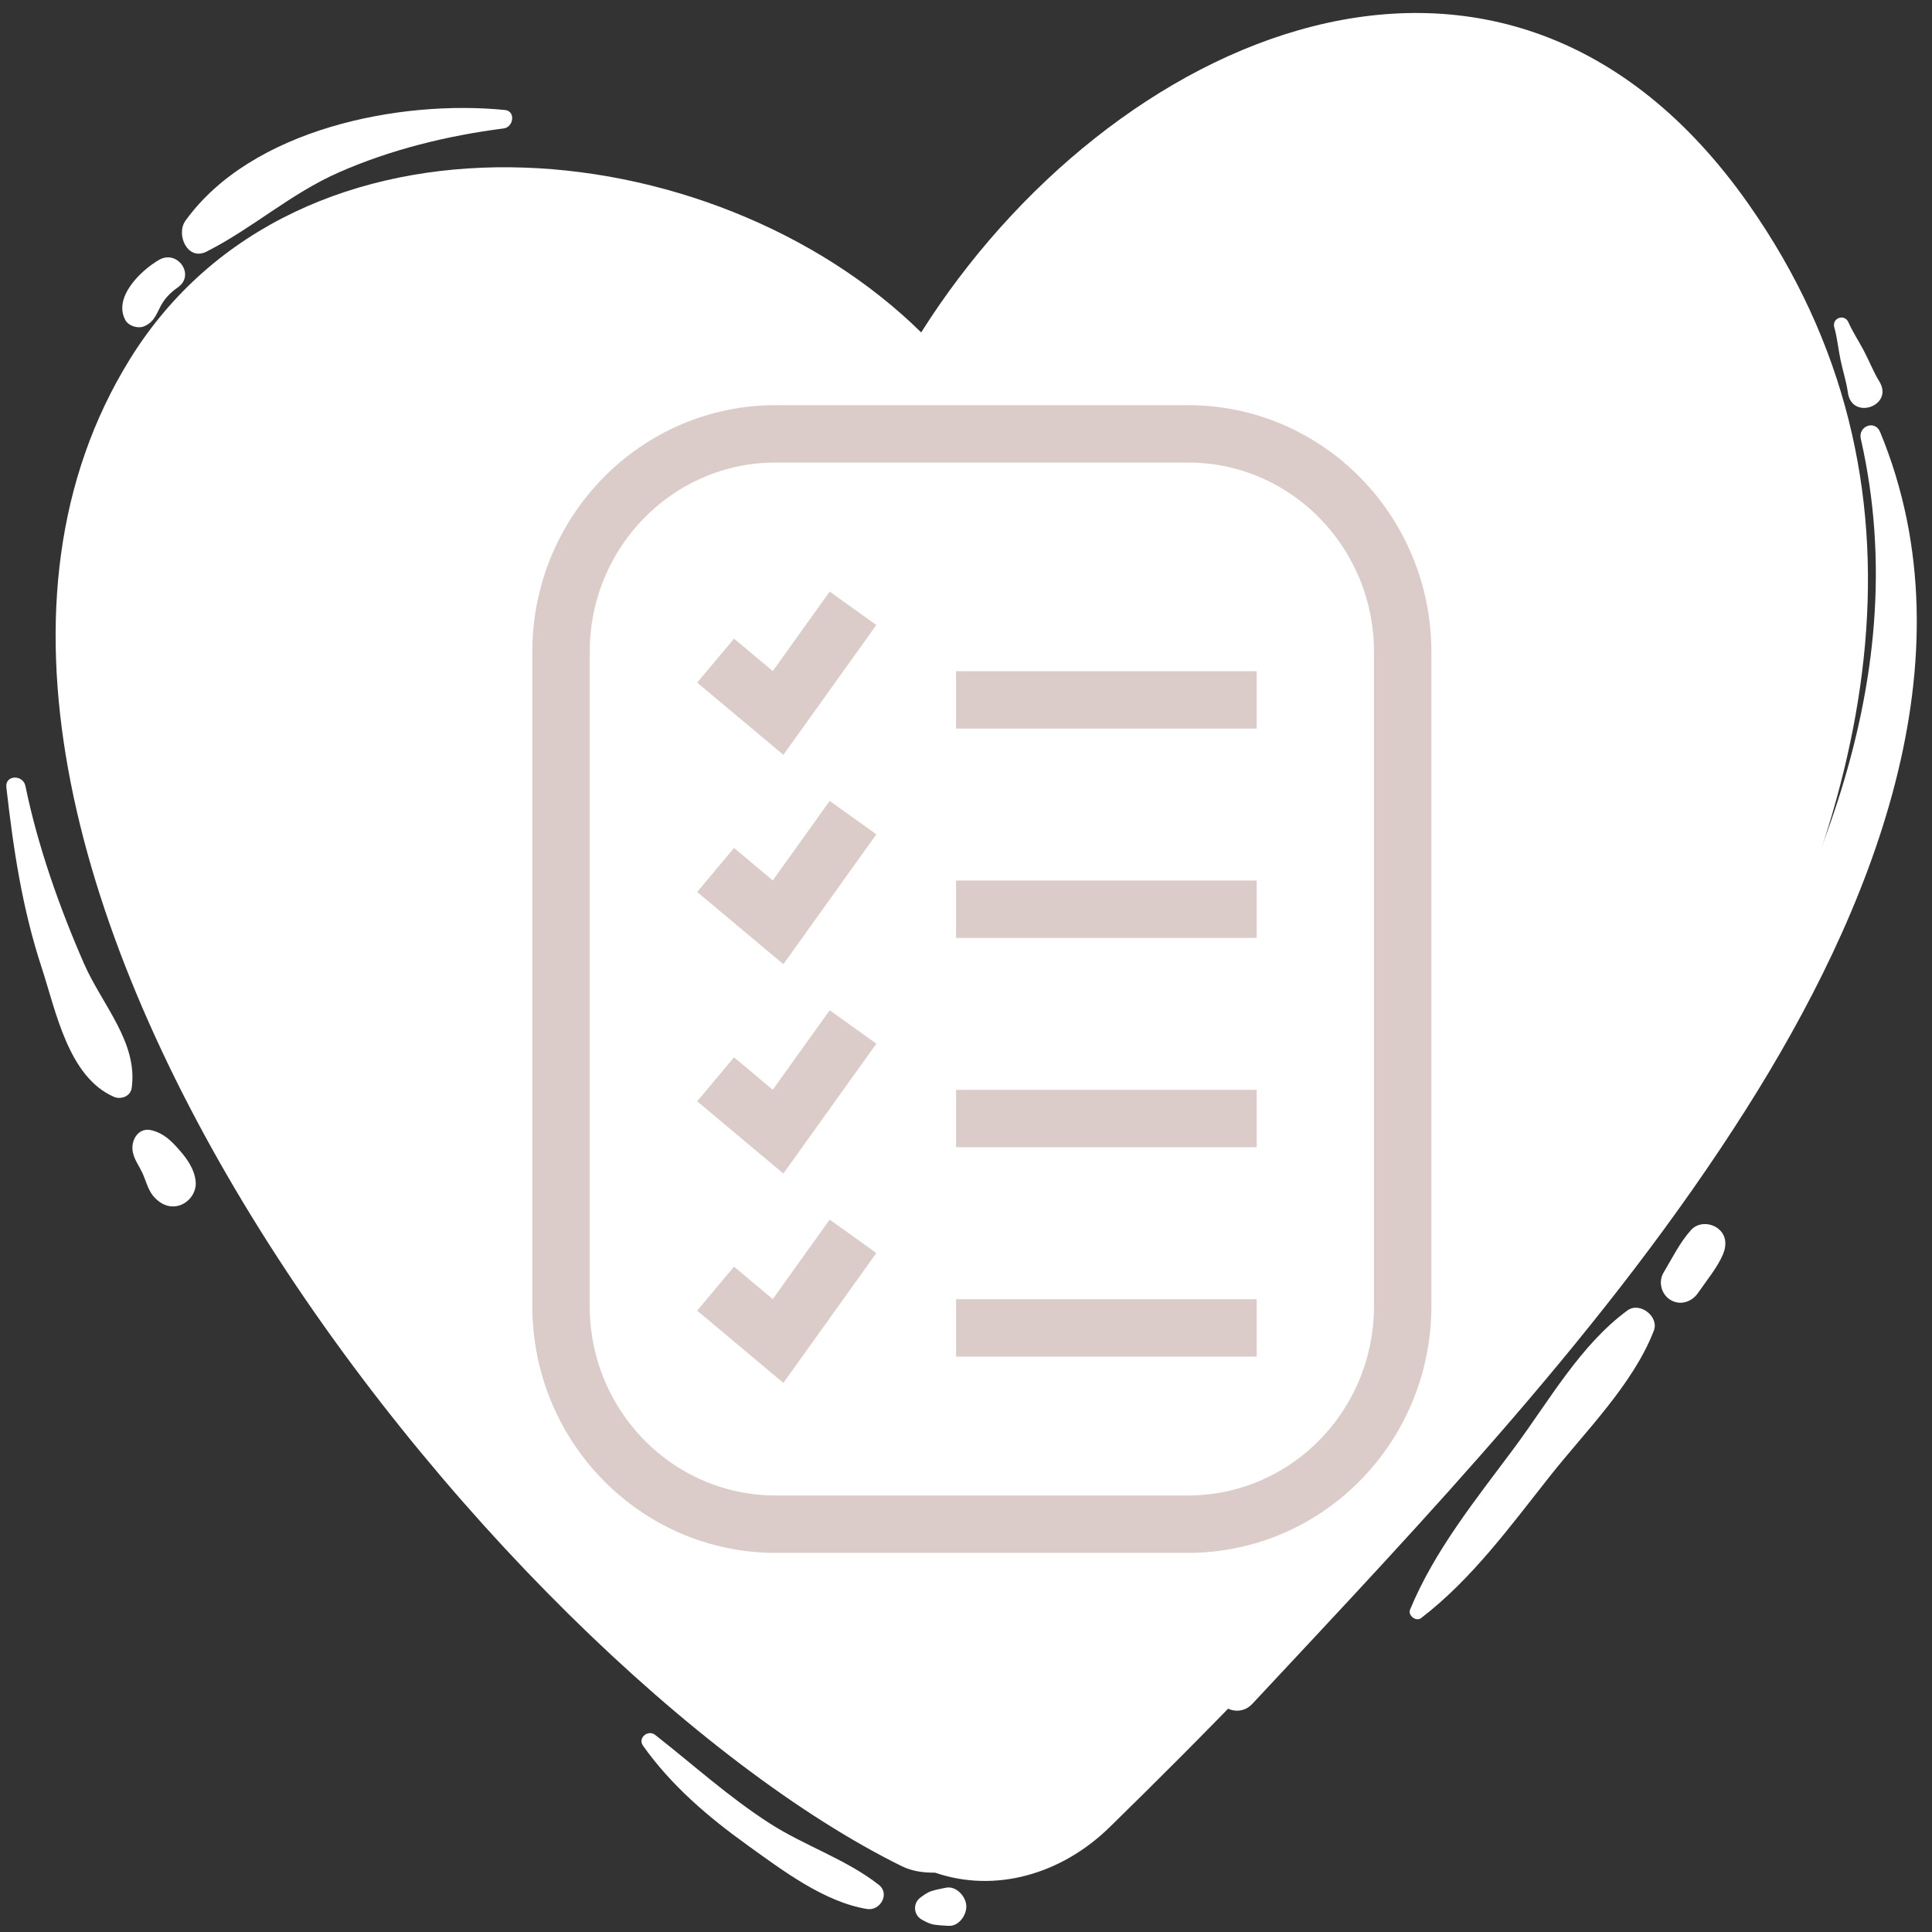 <svg viewBox="0 0 101 101" fill="none" xmlns="http://www.w3.org/2000/svg">
<rect x="0" y="0" width="101" height="101" fill="#333333" stroke="none"/>
<path d="M91.402 10.659C78.593 -7.572 57.927 1.89 48.157 17.378C37.242 6.641 15.544 4.624 6.785 18.785C-8.74 43.888 25.972 87.125 47.142 97.559C47.692 97.83 48.285 97.904 48.88 97.897C52.017 98.976 55.481 97.993 58.004 95.525C76.859 77.082 111.946 39.897 91.402 10.659Z" fill="white"/>
<path d="M4.4 50.392C3.113 47.456 1.974 44.234 1.329 41.089C1.204 40.481 0.257 40.503 0.332 41.161C0.705 44.422 1.151 47.446 2.18 50.59C2.933 52.891 3.576 56.298 5.954 57.339C6.319 57.498 6.822 57.317 6.884 56.88C7.222 54.498 5.336 52.526 4.4 50.392Z" fill="white"/>
<path d="M9.385 60.13C8.958 59.644 8.576 59.255 7.932 59.089C7.218 58.905 6.818 59.639 6.944 60.231C7.03 60.636 7.257 60.927 7.431 61.292C7.626 61.701 7.728 62.196 8.026 62.543C8.381 62.956 8.882 63.193 9.428 63C9.92 62.825 10.28 62.3 10.23 61.773C10.17 61.132 9.799 60.603 9.385 60.13Z" fill="white"/>
<path d="M98.287 22.582C98.018 21.933 97.127 22.279 97.278 22.94C100.237 35.943 94.382 48.389 87.448 59.072C80.667 69.522 72.302 78.564 63.77 87.584C62.769 88.642 64.485 90.127 65.477 89.064C74.623 79.265 84.072 69.366 91.272 58.003C97.771 47.747 103.241 34.554 98.287 22.582Z" fill="white"/>
<path d="M98.25 19.948C97.944 19.448 97.725 18.887 97.454 18.367C97.186 17.851 96.868 17.385 96.632 16.849C96.428 16.387 95.756 16.622 95.892 17.112C96.048 17.672 96.099 18.238 96.216 18.805C96.334 19.375 96.523 19.947 96.603 20.524C96.807 22 99.023 21.215 98.25 19.948Z" fill="white"/>
<path d="M26.395 5.75C20.895 5.2 13.15 6.738 9.696 11.538C9.183 12.251 9.798 13.66 10.798 13.153C13.212 11.93 15.181 10.129 17.703 9.017C20.421 7.818 23.394 7.09 26.334 6.714C26.847 6.649 26.973 5.808 26.395 5.75Z" fill="white"/>
<path d="M8.314 13.586C7.353 14.143 5.903 15.548 6.556 16.739C6.725 17.046 7.218 17.192 7.535 17.058C8.141 16.803 8.2 16.285 8.523 15.792C8.715 15.499 8.996 15.23 9.297 15.022C10.227 14.377 9.274 13.029 8.314 13.586Z" fill="white"/>
<path d="M45.945 98.537C44.256 97.208 42.065 96.494 40.242 95.324C38.109 93.955 36.239 92.254 34.25 90.696C33.879 90.406 33.325 90.85 33.616 91.262C35.089 93.337 37.006 94.976 39.068 96.457C40.896 97.77 43.078 99.43 45.328 99.798C46.008 99.908 46.541 99.006 45.945 98.537Z" fill="white"/>
<path d="M49.448 98.685C49.2 98.737 48.95 98.78 48.708 98.857C48.468 98.933 48.323 99.051 48.123 99.195C47.706 99.497 47.751 100.123 48.207 100.363C48.428 100.478 48.579 100.571 48.834 100.614C49.084 100.655 49.337 100.662 49.59 100.678C50.13 100.712 50.55 100.098 50.515 99.611C50.481 99.127 49.98 98.575 49.448 98.685Z" fill="white"/>
<path d="M85.079 68.506C82.608 70.317 80.96 73.27 79.145 75.712C77.147 78.4 75.003 81.036 73.715 84.147C73.589 84.45 74.028 84.792 74.291 84.59C76.962 82.539 78.949 79.791 81.029 77.165C82.895 74.808 85.365 72.378 86.458 69.566C86.746 68.829 85.723 68.034 85.079 68.506Z" fill="white"/>
<path d="M89.799 64.213C89.396 63.912 88.769 63.898 88.409 64.296C87.819 64.947 87.416 65.78 86.965 66.532C86.674 67.016 86.856 67.681 87.34 67.963C87.857 68.265 88.453 68.056 88.771 67.588C89.208 66.946 89.766 66.292 90.071 65.578C90.279 65.092 90.255 64.554 89.799 64.213Z" fill="white"/>
<path d="M37.41 34.536L40.675 37.272L44.593 31.8M49.981 36.588H65.695M37.41 45.48L40.675 48.216L44.593 42.744M49.981 47.532H65.695M37.41 56.424L40.675 59.16L44.593 53.688M49.981 58.476H65.695M37.41 67.368L40.675 70.104L44.593 64.632M49.981 69.42H65.695M40.553 79.68H62.104C68.303 79.68 73.328 74.576 73.328 68.28V34.08C73.328 27.784 68.303 22.68 62.104 22.68H40.553C34.353 22.68 29.328 27.784 29.328 34.08V68.28C29.328 74.576 34.353 79.68 40.553 79.68Z" stroke="#DBCCCA" stroke-width="3"/>
</svg>
